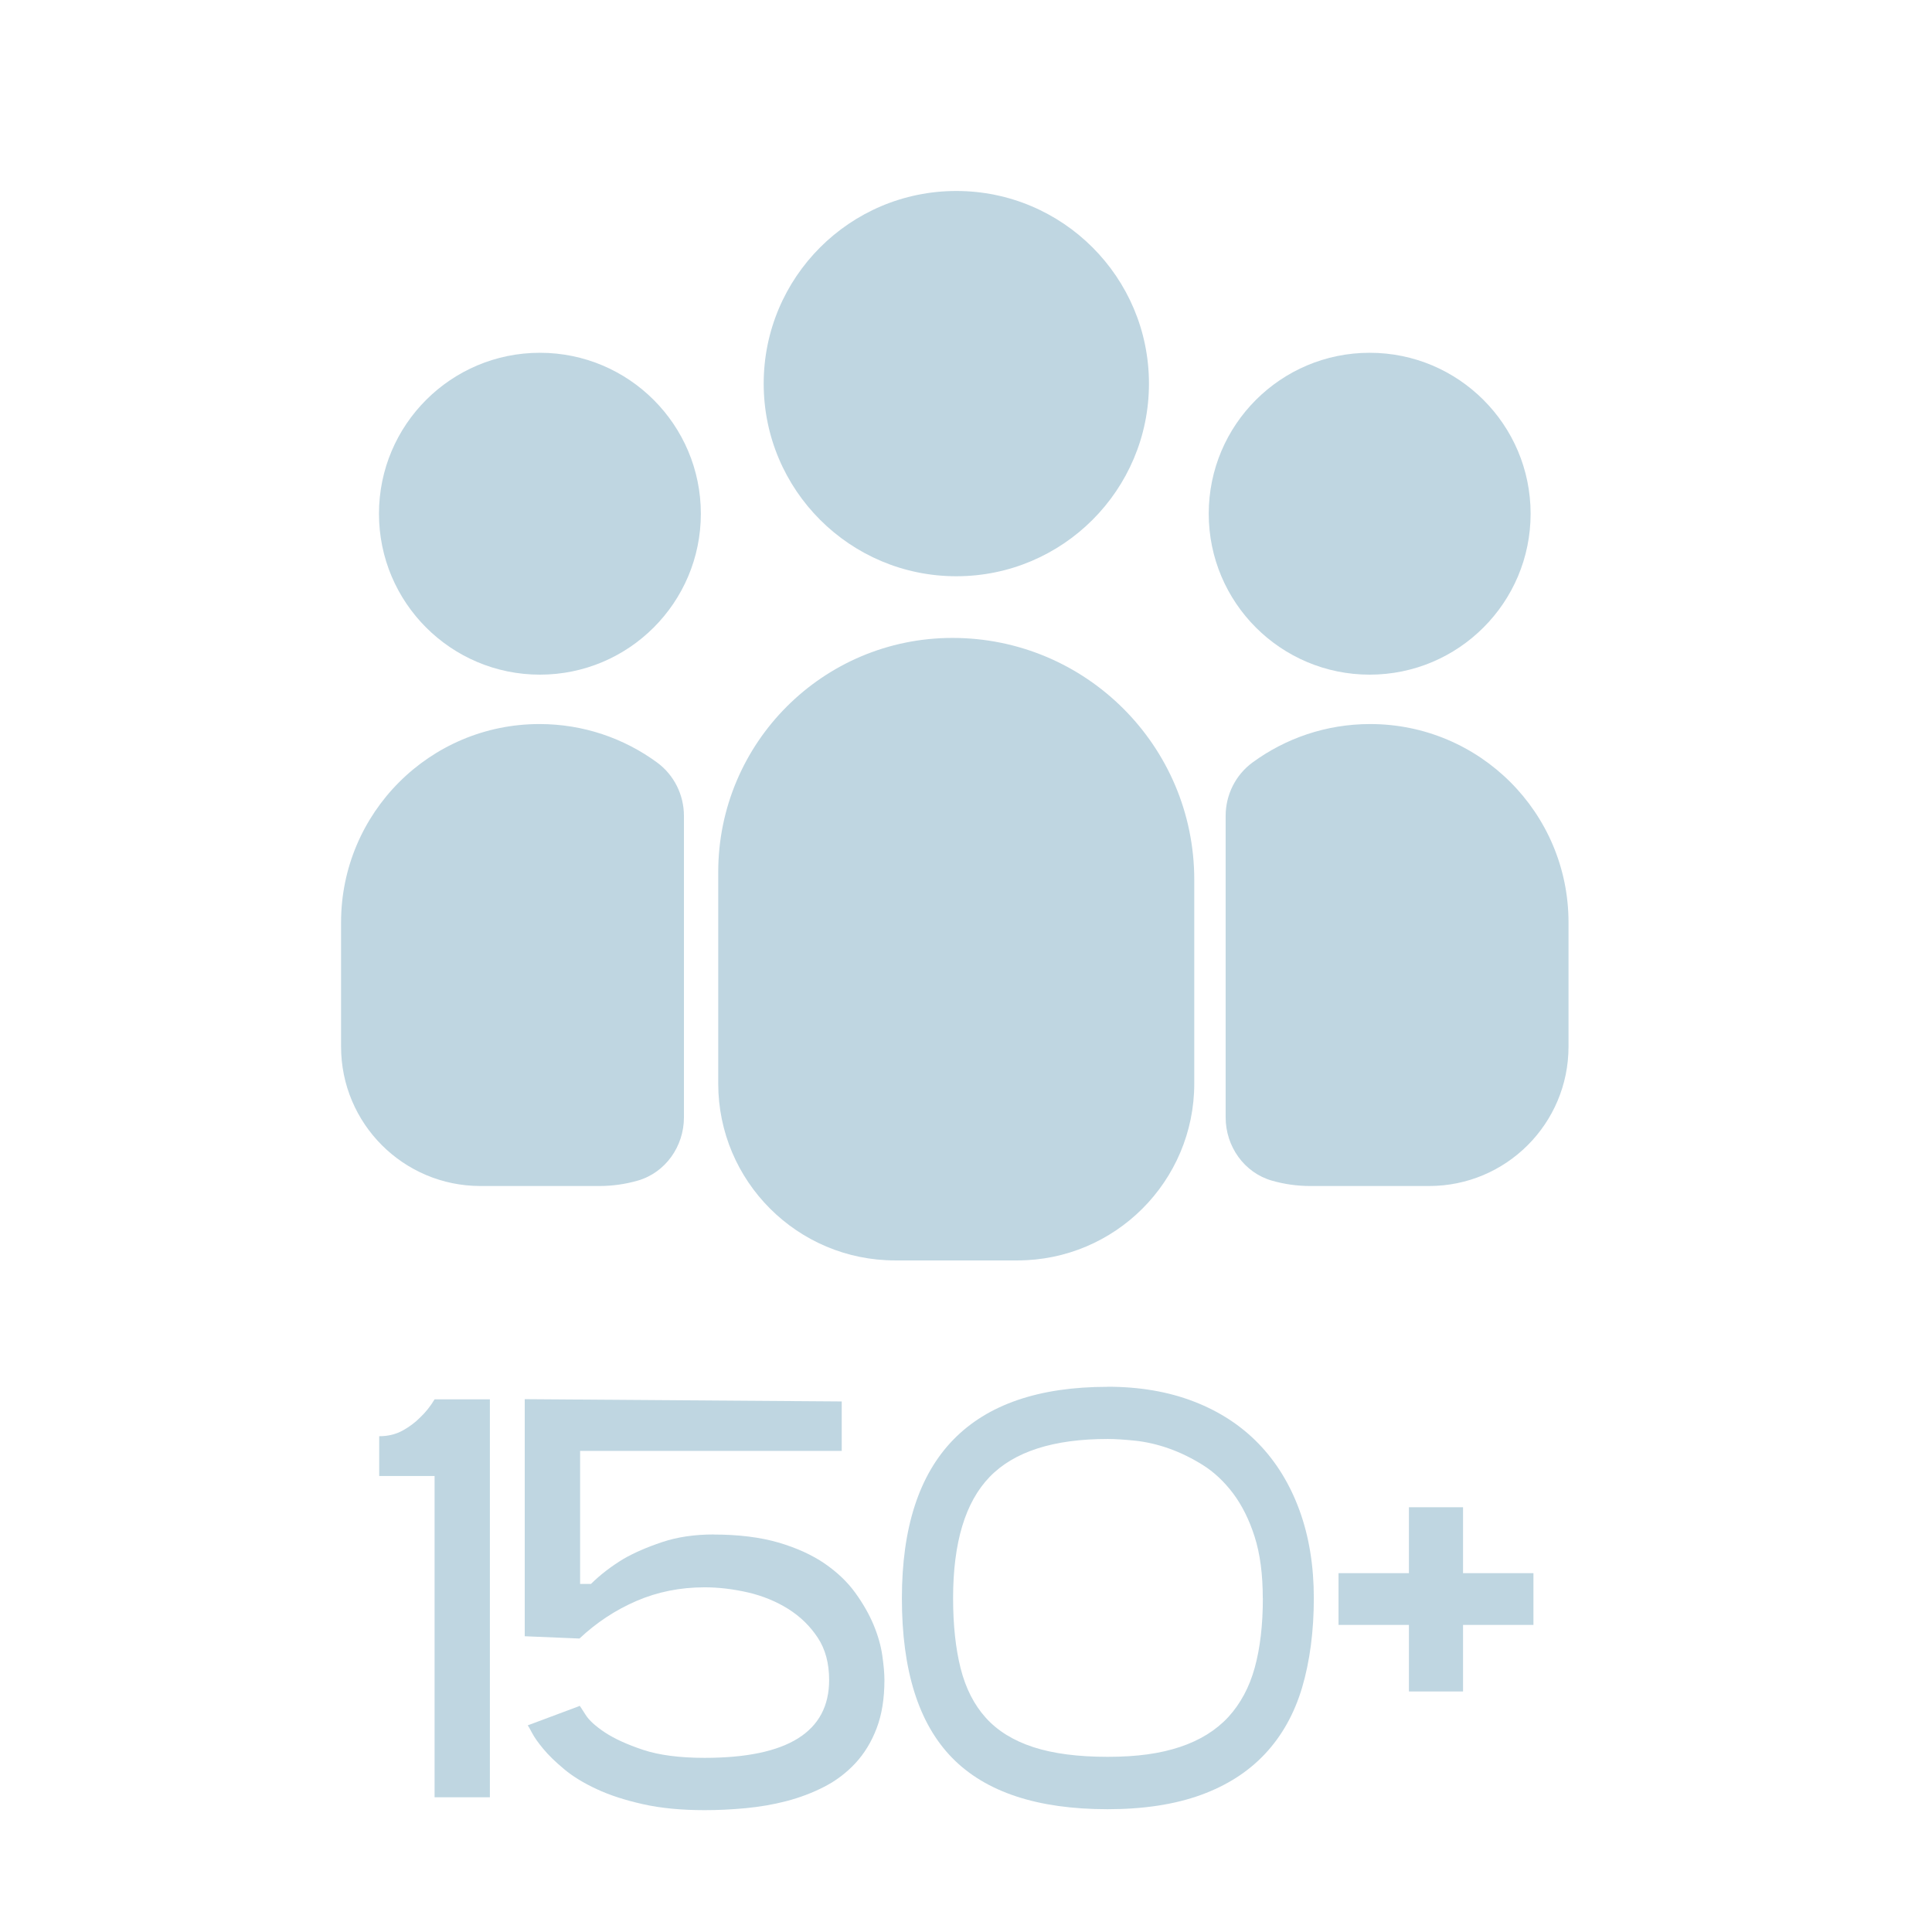 <?xml version="1.0" encoding="UTF-8"?>
<svg id="Layer_2" data-name="Layer 2" xmlns="http://www.w3.org/2000/svg" viewBox="0 0 245.62 245.62">
  <defs>
    <style>
      .cls-1, .cls-2 {
        fill: none;
      }

      .cls-3 {
        fill: #bfd6e1;
      }

      .cls-2 {
        opacity: 0;
        stroke: #231f20;
        stroke-miterlimit: 10;
        stroke-width: 6.7px;
      }
    </style>
  </defs>
  <g id="Layer_1-2" data-name="Layer 1">
    <g>
      <g>
        <g>
          <circle class="cls-3" cx="121.58" cy="48.77" r="24.49"/>
          <g>
            <circle class="cls-3" cx="174.13" cy="65.31" r="20.46"/>
            <path class="cls-3" d="M174.19,92.05h0c-5.6,0-10.77,1.82-14.96,4.89-2.15,1.58-3.41,4.11-3.41,6.78v38.34c0,3.68,2.35,7.03,5.89,8.04,1.54.44,3.17.68,4.86.68h15.12c9.79,0,17.72-7.93,17.72-17.72v-15.79c0-13.93-11.29-25.22-25.22-25.22Z"/>
          </g>
          <g>
            <path class="cls-3" d="M129.35,160.24h-15.55c-12.42,0-22.49-10.07-22.49-22.49v-26.87c0-16.45,13.33-29.78,29.78-29.78h0c16.98,0,30.74,13.76,30.74,30.74v25.91c0,12.42-10.07,22.49-22.49,22.49Z"/>
            <path class="cls-2" d="M129.35,160.24h-15.55c-12.42,0-22.49-10.07-22.49-22.49v-26.87c0-16.45,13.33-29.78,29.78-29.78h0c16.98,0,30.74,13.76,30.74,30.74v25.91c0,12.42-10.07,22.49-22.49,22.49Z"/>
          </g>
          <g>
            <circle class="cls-3" cx="68.64" cy="65.31" r="20.46"/>
            <path class="cls-3" d="M68.58,92.05h0c5.6,0,10.77,1.82,14.96,4.89,2.15,1.58,3.41,4.11,3.41,6.78v38.34c0,3.68-2.35,7.03-5.89,8.04-1.54.44-3.17.68-4.86.68h-15.12c-9.79,0-17.72-7.93-17.72-17.72v-15.79c0-13.93,11.29-25.22,25.22-25.22Z"/>
          </g>
        </g>
        <g>
          <path class="cls-3" d="M62.28,177.89v50.6h-7.03v-40.84h-7.04v-5.06c1.12,0,2.11-.24,2.98-.72.87-.48,1.61-1.04,2.22-1.66.71-.67,1.33-1.45,1.84-2.31h7.03Z"/>
          <path class="cls-3" d="M90.72,195.09c3.16,0,5.9.34,8.22,1.01,2.32.68,4.28,1.57,5.89,2.67,1.61,1.11,2.91,2.35,3.9,3.72.99,1.37,1.77,2.74,2.33,4.08.56,1.35.93,2.65,1.11,3.9.18,1.25.27,2.29.27,3.11,0,2.36-.33,4.41-.99,6.14-.66,1.74-1.57,3.22-2.71,4.45-1.15,1.23-2.47,2.23-3.98,3-1.5.77-3.1,1.37-4.78,1.81s-3.42.73-5.2.9c-1.79.17-3.52.25-5.2.25-2.96,0-5.57-.25-7.84-.76-2.27-.51-4.23-1.14-5.89-1.92-1.66-.77-3.03-1.61-4.13-2.53-1.1-.92-1.98-1.77-2.64-2.57-.66-.79-1.15-1.48-1.45-2.06s-.49-.89-.54-.94l6.58-2.46v-.07s.31.43.76,1.16,1.29,1.48,2.49,2.28c1.2.79,2.82,1.53,4.86,2.21,2.04.67,4.64,1.01,7.8,1.01,10.55,0,15.83-3.3,15.83-9.9,0-2.12-.48-3.92-1.45-5.38-.97-1.47-2.22-2.69-3.75-3.65-1.53-.96-3.24-1.66-5.12-2.1-1.89-.43-3.72-.65-5.51-.65-3.11,0-6,.58-8.68,1.74-2.68,1.16-5.08,2.75-7.23,4.77l-6.96-.29v-30.14l40.3.29v6.29h-33.26v16.91h1.38c1.17-1.16,2.55-2.22,4.13-3.18,1.33-.77,2.96-1.48,4.89-2.13s4.13-.98,6.58-.98Z"/>
          <path class="cls-3" d="M140.81,176.3c4.08,0,7.73.63,10.97,1.88,3.24,1.25,5.98,3.04,8.22,5.35,2.24,2.31,3.98,5.13,5.2,8.46,1.22,3.33,1.83,7.06,1.83,11.2s-.5,8.02-1.49,11.35-2.56,6.13-4.7,8.42c-2.14,2.29-4.87,4.04-8.18,5.24-3.31,1.2-7.26,1.81-11.85,1.81-8.92,0-15.51-2.18-19.77-6.54-4.26-4.36-6.38-11.12-6.38-20.27,0-17.93,8.72-26.89,26.15-26.89ZM160.54,203.19c0-3.04-.34-5.64-1.03-7.81-.69-2.17-1.61-4.01-2.75-5.53-1.15-1.52-2.44-2.72-3.86-3.61-1.43-.89-2.87-1.59-4.32-2.1-1.45-.51-2.87-.83-4.24-.98-1.38-.14-2.55-.22-3.52-.22-6.88,0-11.88,1.6-14.99,4.81-3.11,3.21-4.66,8.35-4.66,15.43,0,3.42.32,6.4.96,8.93.64,2.53,1.71,4.63,3.21,6.29,1.5,1.66,3.52,2.9,6.04,3.72s5.67,1.23,9.44,1.23,6.69-.42,9.21-1.26c2.52-.84,4.56-2.11,6.12-3.79,1.55-1.69,2.68-3.78,3.37-6.29.69-2.51,1.03-5.45,1.03-8.82Z"/>
          <path class="cls-3" d="M194.95,200v6.58h-8.95v8.46h-6.88v-8.46h-8.95v-6.58h8.95v-8.38h6.88v8.38h8.95Z"/>
        </g>
      </g>
      <rect class="cls-1" width="245.62" height="245.62"/>
    </g>
  </g>
</svg>